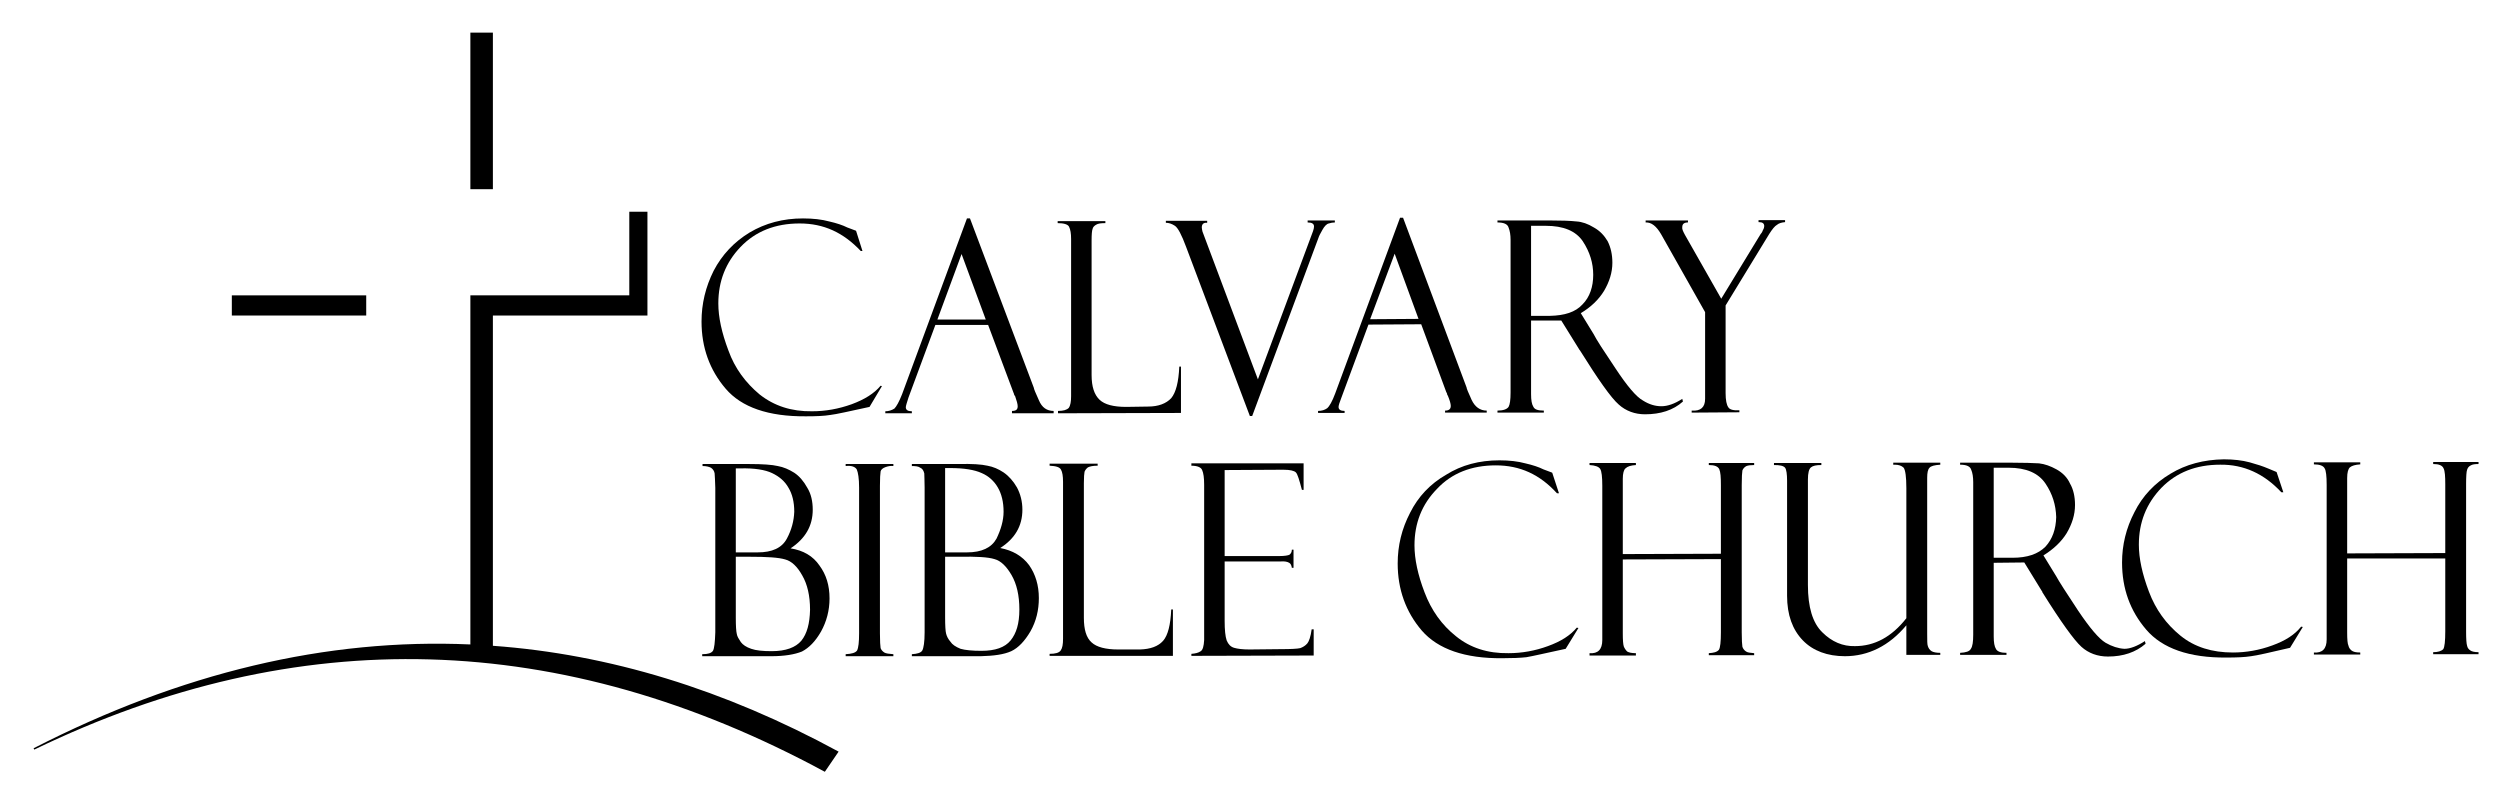 <?xml version="1.0" encoding="UTF-8"?>
<svg id="Layer_1" data-name="Layer 1" xmlns="http://www.w3.org/2000/svg" xmlns:xlink="http://www.w3.org/1999/xlink" viewBox="0 0 744.09 234.56">
  <defs>
    <style>
      .cls-1 {
        filter: url(#drop-shadow-1);
      }
    </style>
    <filter id="drop-shadow-1" filterUnits="userSpaceOnUse">
      <feOffset dx="7" dy="7"/>
      <feGaussianBlur result="blur" stdDeviation="5"/>
      <feFlood flood-color="#231f20" flood-opacity=".4"/>
      <feComposite in2="blur" operator="in"/>
      <feComposite in="SourceGraphic"/>
    </filter>
  </defs>
  <g class="cls-1">
    <path d="m727.3,132.81c.2-.6.5-1,1.1-1.3.5-.3,1.3-.4,2.3-.4v-.6h-13.5v.6c1.7,0,2.7.4,3.1,1.3.4.8.5,2.4.5,4.7v20.5l-29.2.1v-22.4c0-1.7.3-2.7.8-3.2.6-.5,1.6-.8,3.1-.9v-.6h-13.8v.6c1.7,0,2.8.4,3.2,1.2.4.6.6,2.3.6,4.9v46c0,2.8-1.3,4.1-3.8,3.9v.6h13.8v-.6c-1.3,0-2.1-.2-2.6-.6s-.8-.9-.9-1.4c-.3-.6-.4-1.9-.4-4v-22h29.2v21.7c0,2.9-.2,4.7-.6,5.3-.6.6-1.6.9-3,.9v.6h13.5v-.6c-1.2,0-2-.2-2.4-.5-.5-.3-.9-.8-1-1.4-.2-.6-.3-2-.3-4.2v-43.9c0-2.3.1-3.8.3-4.3Z"/>
    <path d="m668,132.41c-1.4-.6-3.2-1.2-5.4-1.8s-4.8-.9-7.7-.9c-6,.1-11.3,1.5-15.9,4.3-4.7,2.8-8.3,6.6-10.7,11.4-2.5,4.8-3.7,9.8-3.7,15,0,7.8,2.4,14.4,7.2,20,4.8,5.6,12.8,8.4,23.9,8.3,3,0,5.4-.1,7.3-.4,1.7-.2,5.6-1.1,11.6-2.5l3.8-6.2-.5-.1c-1.9,2.4-4.7,4.2-8.6,5.6-3.8,1.4-7.8,2.1-11.7,2.1-6.2,0-11.4-1.6-15.6-5-4.3-3.5-7.4-7.8-9.4-13.1s-3-9.9-3-14c0-6.6,2.2-12.2,6.7-16.9,4.5-4.6,10.3-6.9,17.5-6.9,7-.1,13.1,2.7,18.2,8.2h.6l-2-6q-.1-.1-.2-.1l-2.4-1Z"/>
    <path d="m517.7,61.51c-.2.6-.5,1-.7,1.2l-11.7,19.2-10.8-19c-.6-1.1-.9-1.8-.8-2.3,0-1,.6-1.4,1.7-1.4v-.6h-12.6v.6c1.7-.1,3.2,1.1,4.6,3.5l13.1,23.2v25.8c0,2.5-1.3,3.7-4,3.5v.6l14.2-.1v-.6c-1.8.1-2.9-.2-3.3-.9-.5-.7-.8-2.1-.8-4.2v-26.1l13-21.3c.9-1.4,1.6-2.3,2.3-2.7.6-.5,1.4-.7,2.4-.8v-.6h-7.9v.6h.1c1.1,0,1.6.4,1.6,1.2,0,.3-.1.7-.4,1.2Z"/>
    <path d="m482,112.21c-2-1.1-4.7-4.3-8.2-9.6-3.5-5.2-5.7-8.6-6.5-10.2l-3.8-6.2c3-1.8,5.3-4,6.9-6.6,1.6-2.7,2.5-5.5,2.5-8.4,0-2.5-.5-4.6-1.4-6.4-1-1.7-2.3-3.1-4.1-4.1-1.8-1.1-3.5-1.7-5.2-1.8-1.8-.2-4.5-.3-8.4-.3h-15.1v.6c1.9,0,3,.5,3.3,1.5.4,1,.6,2.2.6,3.7v45.4c0,2.2-.2,3.6-.6,4.3-.5.7-1.6,1.1-3.3,1.1v.6h13.8v-.6c-1.7,0-2.7-.3-3.1-1.1-.5-.8-.7-2-.7-3.8v-21.9h9l5.4,8.7q0,.1.1.1c5.5,8.8,9.3,14.2,11.6,16.2,2.1,1.9,4.8,2.9,7.8,2.9,4.6,0,8.4-1.2,11.3-3.8l-.2-.8c-2.3,1.5-4.4,2.2-6.2,2.2s-3.6-.5-5.5-1.7Zm-33.3-52h4.4c5.2,0,8.9,1.5,11,4.6,2.1,3.2,3.1,6.5,3.1,10s-1,6.6-3.2,8.8c-2.1,2.3-5.3,3.3-9.7,3.4h-5.6v-26.8Z"/>
    <path d="m352.3,59.31v-.6h-12.3v.6c.9,0,1.8.3,2.7.9s2,2.7,3.3,6.2l19,50.4h.7l19.9-53.5s.3-.7,1-1.9c.6-1.1,1.3-1.8,1.9-1.9.6-.2,1.2-.3,1.8-.3v-.6h-8.1v.6c1.3,0,1.9.4,1.9,1.2,0,.4-.1.8-.3,1.4l-16.4,44.1-16.5-44c-.1-.5-.2-.9-.2-1.2,0-1,.5-1.5,1.6-1.4Z"/>
    <path d="m319.2,59.91c.6-.4,1.5-.5,2.8-.5v-.6h-14.2v.6c1.9,0,3.1.4,3.4,1.1.4.8.6,2,.6,3.6v46.8c0,1.6-.2,2.8-.7,3.5-.6.6-1.6.9-3.2.9v.7l36.6-.1v-13.8h-.5c-.2,4.6-1,7.7-2.4,9.4-1.5,1.6-3.8,2.5-6.9,2.5l-6.5.1c-3.8,0-6.4-.7-7.9-2.1-1.6-1.5-2.4-3.9-2.4-7.4v-40.1c0-1.7.1-2.9.3-3.4.1-.5.5-.9,1-1.2Z"/>
    <path d="m410.6,57.81h-.9l-19.3,52.3c-.9,2.4-1.7,3.8-2.4,4.4-.7.5-1.6.8-2.7.8v.6h7.9v-.6c-1.2,0-1.8-.4-1.8-1.2,0-.4.3-1.4.9-2.9l8-21.6,15.7-.1,7.5,20.3c.1,0,.1.2.2.4,0,.3.1.4.2.5.6,1.4.9,2.5.9,3.1,0,1-.6,1.4-1.7,1.4v.6h12.4v-.6c-2,0-3.5-1.1-4.5-3.2-1-2.2-1.5-3.4-1.5-3.7l-18.9-50.5Zm4.6,30.1l-14.4.1,7.3-19.5,7.1,19.4Z"/>
    <path d="m469.3,132.61c.4.7.6,2.3.6,5v45.9c0,2.8-1.3,4.1-3.8,3.9v.7h13.8v-.7c-1.3,0-2.1-.2-2.6-.5-.5-.5-.8-1-1-1.5-.2-.6-.3-1.9-.3-3.9v-22l29.2-.1v21.8c0,2.8-.2,4.6-.6,5.2-.6.7-1.6.9-3,1v.6h13.5v-.6c-1.2-.1-2-.2-2.4-.5-.5-.3-.9-.8-1.1-1.4-.1-.6-.2-2-.2-4.3v-43.8c0-2.4.1-3.8.2-4.4.2-.5.6-1,1.2-1.3.5-.2,1.3-.3,2.3-.3v-.6h-13.5v.6c1.7,0,2.7.4,3.1,1.2.4.9.5,2.4.5,4.8v20.4l-29.2.1v-22.4c0-1.6.3-2.7.8-3.1.6-.6,1.6-.9,3.1-1v-.6h-13.8v.6c1.7.1,2.8.5,3.2,1.2Z"/>
    <path d="m455,133.71c-.1,0-.1-.1-.2-.1l-2.4-.9c-1.4-.7-3.2-1.3-5.4-1.8-2.2-.6-4.8-.9-7.7-.9-6,0-11.3,1.4-15.9,4.3-4.7,2.7-8.3,6.5-10.7,11.3-2.5,4.8-3.7,9.8-3.7,15.1,0,7.7,2.4,14.4,7.2,20,4.8,5.5,12.8,8.3,23.9,8.2,3,0,5.4-.1,7.2-.3,1.8-.3,5.7-1.2,11.7-2.5l3.8-6.2-.5-.1c-1.9,2.3-4.7,4.1-8.6,5.5-3.8,1.4-7.8,2.1-11.7,2.1-6.2.1-11.4-1.6-15.6-5-4.3-3.4-7.4-7.8-9.4-13.1-2-5.2-3-9.9-3-14,0-6.6,2.2-12.2,6.7-16.8,4.4-4.7,10.3-7,17.5-7s13.1,2.7,18.2,8.3h.6l-2-6.1Z"/>
    <path d="m375,132.81c2,0,3.2.3,3.7.8s1,2.2,1.8,5.2h.5v-7.9h-33.4v.7c1.8,0,2.9.5,3.2,1.3.4.9.6,2.3.6,4.4v46.2c-.1,1.8-.4,2.9-1,3.3-.7.5-1.6.7-2.8.8v.6l36.4-.1v-7.8h-.6c-.3,2.2-.8,3.6-1.3,4.2-.6.7-1.3,1.1-2.1,1.4-.9.2-2.8.3-5.8.3l-9.3.1c-2.1,0-3.6-.2-4.6-.5s-1.7-1-2.2-2.2c-.4-1.2-.6-3.1-.6-5.8v-17.7h16.7c1.2-.1,2,.1,2.5.4.4.2.7.7.8,1.5h.5v-5.4h-.5c0,.6-.2,1.1-.7,1.5-.4.2-1.4.4-3.1.4h-16.2v-25.6l17.5-.1Z"/>
    <path d="m319.7,131.61v-.6h-14.3v.6c1.9.1,3,.4,3.4,1.2.4.7.6,1.9.6,3.6v46.7c0,1.7-.2,2.8-.7,3.5s-1.6,1-3.3,1v.6h36.7v-13.8h-.5c-.2,4.6-1,7.7-2.4,9.3-1.5,1.7-3.8,2.5-6.9,2.6h-6.5c-3.7,0-6.4-.7-7.9-2.1-1.6-1.4-2.3-3.9-2.3-7.3v-40.1c0-1.8.1-2.9.2-3.4.2-.5.5-.9,1-1.3.6-.3,1.5-.5,2.9-.5Z"/>
    <path d="m601.2,158.31c2.9-1.8,5.3-4,6.9-6.6,1.6-2.7,2.5-5.5,2.5-8.4,0-2.5-.5-4.7-1.5-6.4-.8-1.8-2.2-3.2-4-4.2s-3.5-1.6-5.2-1.8c-1.8-.1-4.5-.2-8.3-.2h-15.2v.6c1.9,0,3,.5,3.3,1.5.4.9.6,2.2.6,3.7v45.4c0,2.1-.2,3.5-.7,4.2-.4.8-1.5,1.1-3.2,1.2v.6h13.8v-.6c-1.7,0-2.7-.4-3.1-1.1-.5-.8-.7-2-.7-3.8v-21.9l9.1-.1,5.4,8.8c-.1,0,0,.1,0,.1,5.5,8.8,9.4,14.2,11.6,16.2,2.1,1.9,4.8,2.9,7.9,2.9,4.6,0,8.3-1.3,11.2-3.8l-.2-.8c-2.3,1.5-4.4,2.3-6.1,2.3-1.8-.1-3.7-.7-5.6-1.8-2-1.2-4.7-4.4-8.2-9.6-3.5-5.3-5.7-8.7-6.5-10.2l-3.8-6.2Zm3.8-11.4c-.1,3.6-1.1,6.5-3.2,8.8-2.2,2.2-5.4,3.3-9.8,3.3h-5.6v-26.8h4.4c5.3,0,8.9,1.6,11,4.7s3.1,6.4,3.2,10Z"/>
    <path d="m559.6,132.21c.5.7.8,2.7.8,6.1v38.7c-4.4,5.6-9.5,8.3-15.3,8.3-3.6.1-6.9-1.3-9.7-4.1-2.9-2.8-4.3-7.5-4.3-14.1v-31.4c0-1.9.3-3.1.9-3.6s1.6-.7,3.1-.7v-.6h-14.1v.6c1.7,0,2.8.2,3.3.8.4.5.6,1.9.6,3.9v34.2c0,5.7,1.6,10.1,4.7,13.3,3,3.1,7.3,4.7,12.5,4.7,7,0,13.2-3.1,18.3-9.2v8.8h10.1v-.6c-1.2,0-2.1-.2-2.6-.5-.6-.4-.9-.9-1.1-1.5-.2-.5-.2-1.7-.2-3.6v-46.5c0-1.5.2-2.5.7-3,.4-.5,1.5-.8,3.2-.9v-.6h-14v.6h.5c1.1,0,2,.3,2.6.9Z"/>
    <path d="m219.1,110.41c-4.2-3.5-7.4-7.8-9.3-13.1-2-5.3-3-9.9-3-14,0-6.6,2.2-12.2,6.6-16.8,4.5-4.7,10.4-7,17.6-7s13,2.7,18.2,8.2h.5l-1.9-6c-.1-.1-.2-.1-.2-.1l-2.4-.9c-1.4-.7-3.2-1.3-5.4-1.8-2.2-.6-4.8-.9-7.8-.9-5.9,0-11.2,1.4-15.9,4.2-4.6,2.8-8.2,6.6-10.7,11.4-2.4,4.8-3.6,9.8-3.6,15.1,0,7.7,2.4,14.4,7.2,20,4.7,5.5,12.7,8.3,23.9,8.2,3,0,5.4-.1,7.2-.4,1.8-.2,5.7-1.1,11.7-2.4l3.7-6.2-.4-.1c-1.9,2.3-4.8,4.1-8.6,5.5-3.9,1.4-7.8,2.1-11.8,2.1-6.1.1-11.3-1.6-15.6-5Z"/>
    <path d="m281.7,58.01h-.9l-19.3,52.3c-.9,2.3-1.7,3.7-2.3,4.3-.8.5-1.7.8-2.7.8v.6h7.9v-.6c-1.2,0-1.8-.4-1.8-1.2,0-.4.3-1.3.8-2.9l8-21.6h15.7l7.6,20.3s.1.1.1.3c.1.3.1.4.3.5.5,1.4.8,2.5.8,3.1,0,1-.5,1.4-1.7,1.4v.7h12.4v-.7c-2,0-3.5-1-4.4-3.2-1-2.2-1.5-3.4-1.5-3.7l-19-50.4Zm-2.5,10.6l7.2,19.5h-14.4l7.2-19.5Z"/>
    <path d="m295.7,138.11c-1.1-1.9-2.4-3.4-4-4.5-1.5-1-3.1-1.7-4.8-2-1.7-.4-4.6-.6-8.6-.5h-13.9v.6c1.1,0,2,.1,2.5.5.7.3,1,.9,1.2,1.7,0,.7.1,2.1.1,4.2v43.1c0,2.9-.3,4.7-.7,5.4s-1.5,1-3.1,1.1v.6h20.5c3.9-.1,6.9-.5,9.1-1.5,2.1-1,4-3,5.7-5.9,1.7-3,2.5-6.3,2.5-9.9,0-3.8-1-7.1-2.9-9.8-2-2.7-4.9-4.4-8.6-5.1,4.4-2.8,6.6-6.6,6.6-11.4,0-2.5-.6-4.7-1.6-6.6Zm-20-5.8c4.2,0,7.3.5,9.5,1.5,2.1.9,3.7,2.4,4.8,4.3s1.7,4.3,1.7,7.2c0,2.6-.8,5.3-2.1,8-1.5,2.7-4.4,4.1-8.8,4.1h-6.5v-25.1h1.4Zm2.7,26.4c5.2-.1,8.7.1,10.6.7,1.9.5,3.6,2.2,5.1,4.8s2.3,6,2.3,10.2-.9,7.1-2.6,9.2-4.6,3.1-8.7,3.1c-2.7,0-4.8-.2-6.2-.6-1.5-.6-2.5-1.3-3-2.1-.7-.8-1.1-1.6-1.3-2.4-.2-.7-.3-2.4-.3-4.9v-18h4.1Z"/>
    <path d="m256.6,132.01c.9-.3,1.6-.4,2.3-.3v-.6h-14.2v.6c1.7-.2,2.8.2,3.3,1,.4.9.7,2.7.7,5.4v43.4c0,2.6-.2,4.3-.6,5.1-.5.7-1.6,1-3.4,1.1v.6h14.2v-.6c-1.3-.1-2.2-.2-2.7-.5-.6-.4-.9-.8-1.1-1.3-.1-.6-.2-2.1-.2-4.4v-43.9c0-2.2.1-3.7.2-4.3.1-.5.6-1,1.5-1.3Z"/>
    <path d="m234.9,144.71c0-2.5-.5-4.7-1.6-6.5-1.1-2-2.4-3.5-3.9-4.5-1.6-1-3.2-1.7-4.9-2-1.7-.4-4.5-.6-8.5-.6h-13.9v.6c1.1,0,1.9.2,2.5.5.6.4,1,1,1.1,1.7.1.8.1,2.2.2,4.3v43c-.1,3-.3,4.8-.7,5.5-.5.7-1.5,1-3.2,1v.6h20.6c3.8,0,6.9-.5,9.1-1.4,2.1-1.1,4-3,5.7-6,1.6-2.9,2.5-6.2,2.5-9.8,0-3.9-1-7.1-3-9.8-1.9-2.8-4.8-4.5-8.6-5.1,4.4-2.9,6.6-6.7,6.6-11.5Zm-.8,29.8c-.1,4.1-.9,7.1-2.6,9.2-1.7,2-4.6,3.1-8.8,3.1-2.7,0-4.7-.2-6.1-.7-1.5-.5-2.5-1.2-3.1-2-.6-.9-1.1-1.7-1.2-2.4-.2-.8-.3-2.4-.3-4.9v-18.1h4.1c5.1,0,8.6.2,10.6.8,1.9.5,3.6,2.1,5.1,4.8,1.5,2.6,2.3,6,2.3,10.2Zm-11.3-40.7c2.1,1,3.8,2.4,4.9,4.4,1.1,1.8,1.7,4.2,1.7,7.1-.1,2.7-.8,5.4-2.2,8-1.5,2.8-4.4,4.1-8.7,4.1h-6.5v-25h1.4c4.1-.1,7.3.4,9.4,1.4Z"/>
    <path d="m139.7,2.71h-6.7v46.6h6.7V2.71Z"/>
    <path d="m62,80.91v6h40v-6h-40Z"/>
    <path d="m185.7,56.01h-5.4v24.9h-47.3v103.9c-42.8-1.9-86.1,8.4-130,30.9l.2.4c78.5-38,156.9-35.8,235.3,6.6l4.1-6c-34-18.5-68.3-29-102.9-31.5v-98.3h46v-30.9Z"/>
  </g>
</svg>